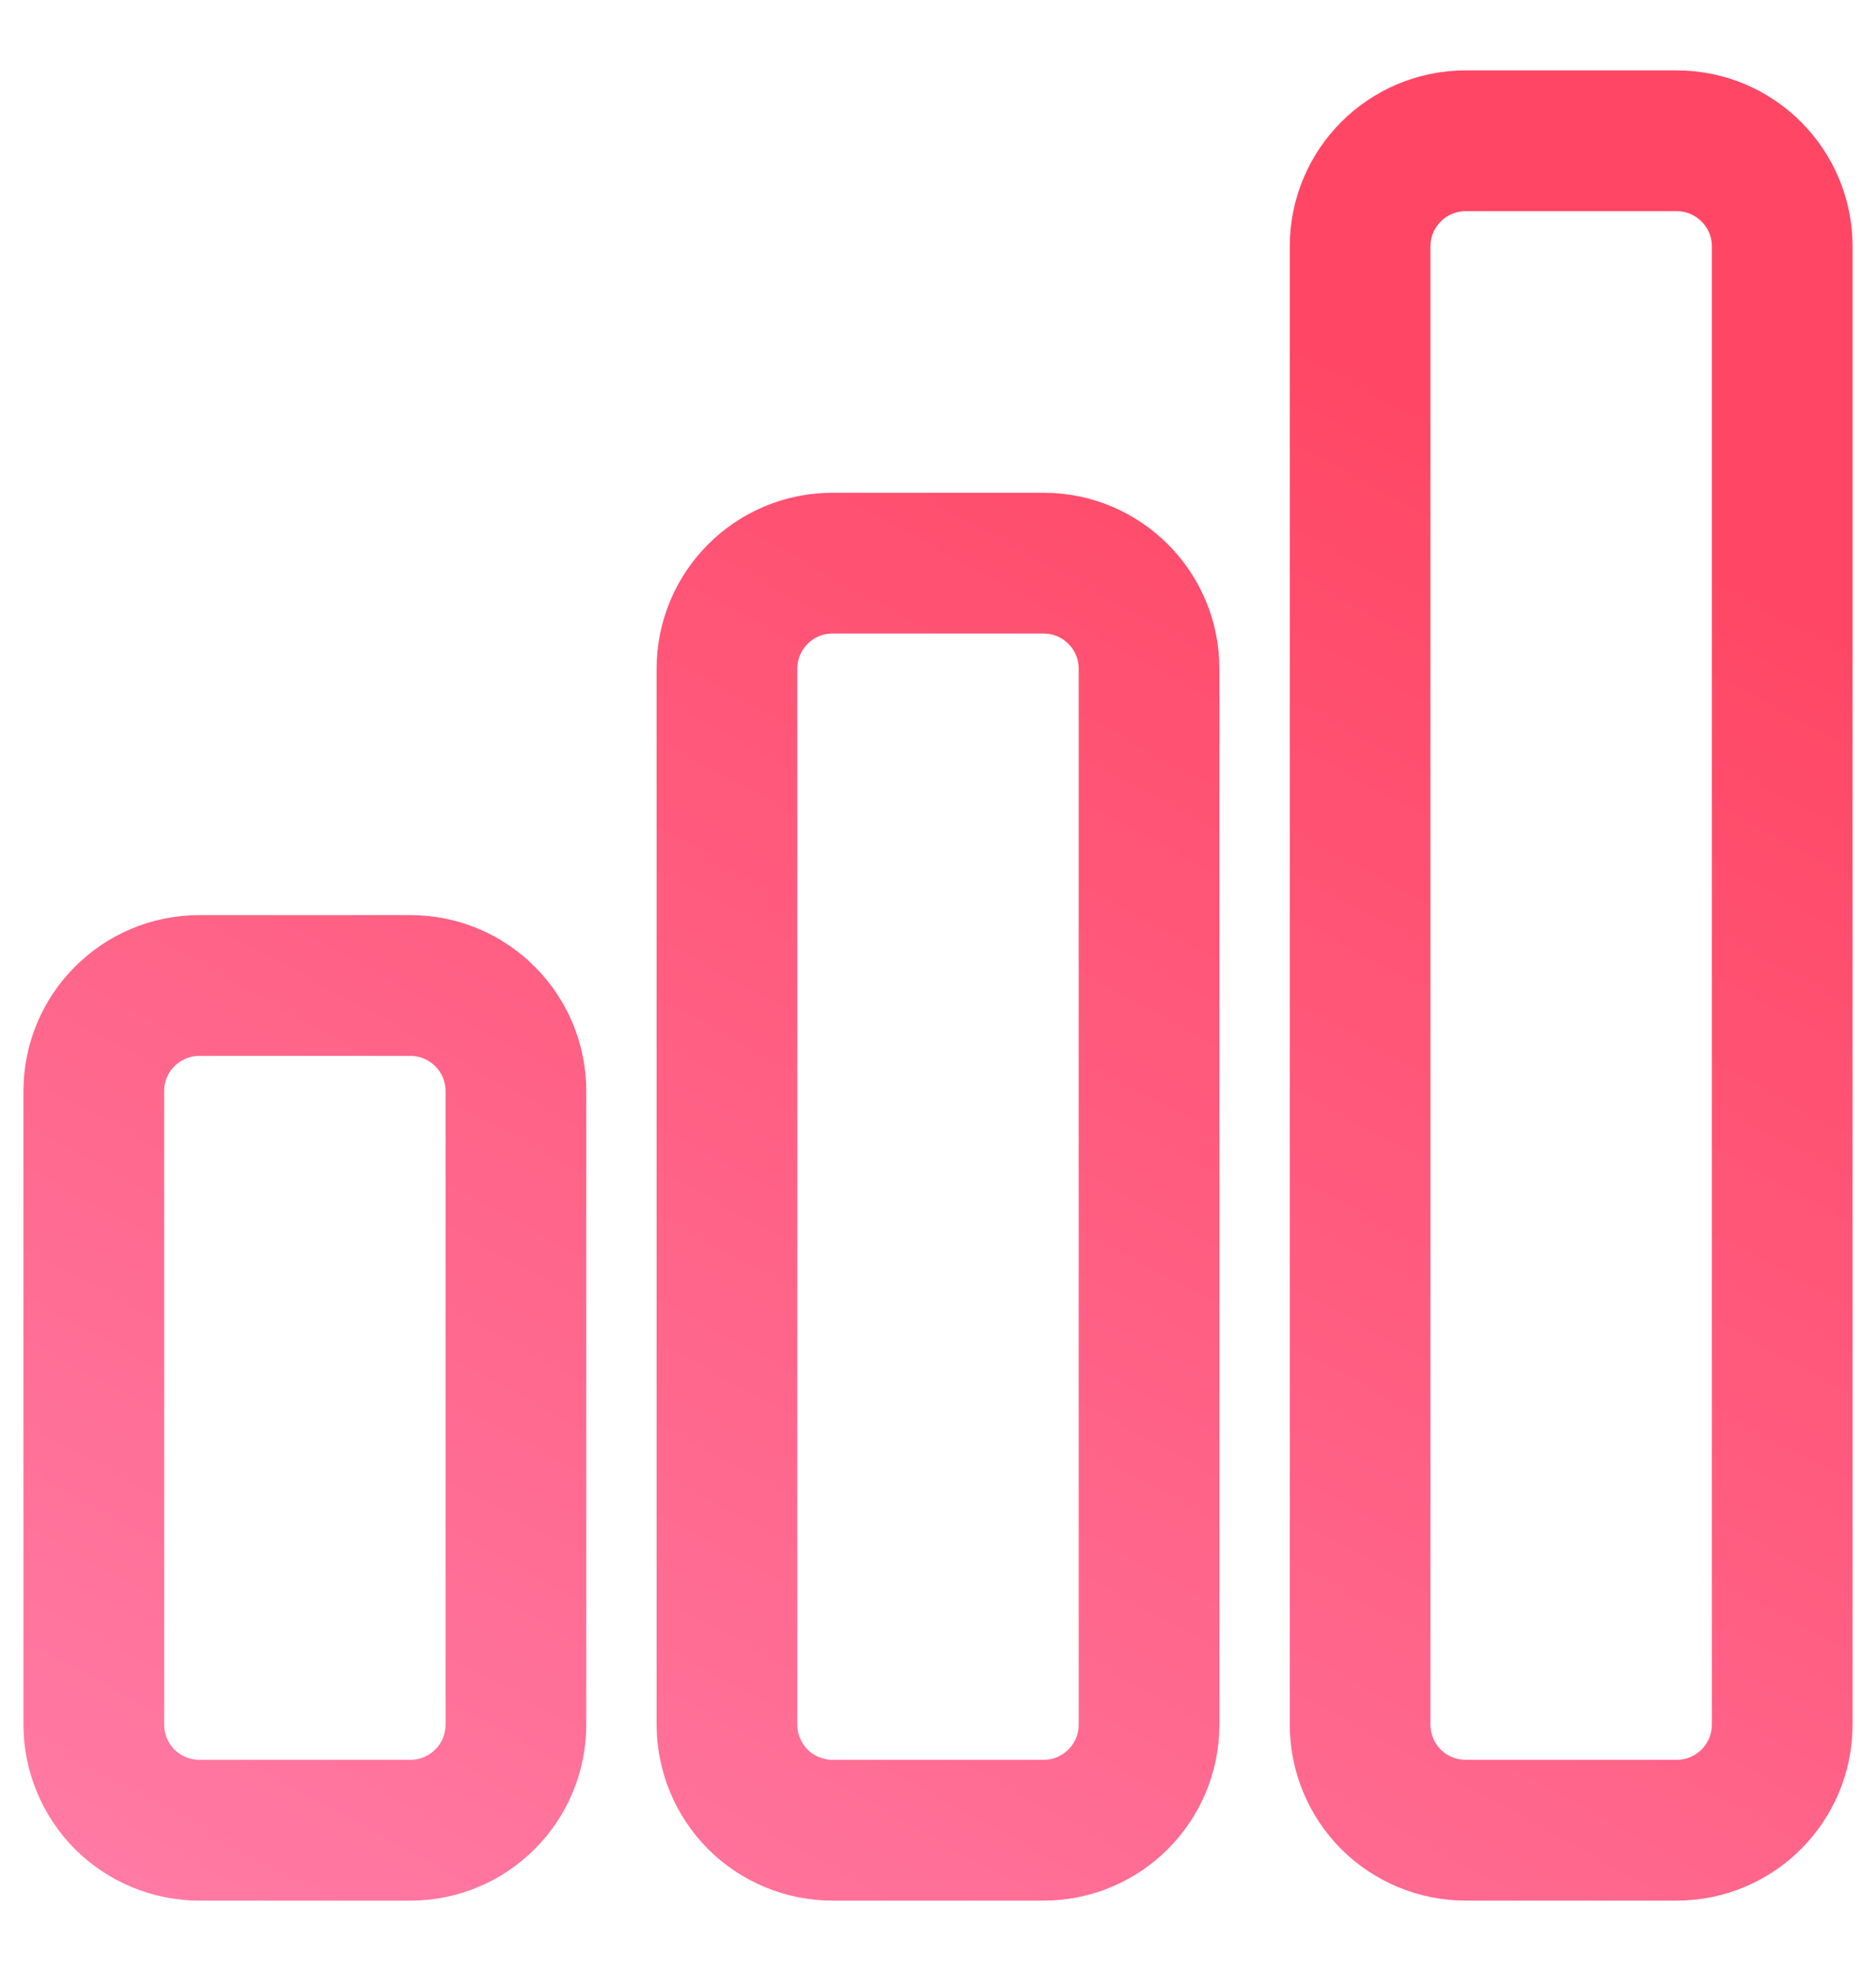<svg width="20" height="21" viewBox="0 0 20 21" fill="none" xmlns="http://www.w3.org/2000/svg">
<path d="M1 11.625C1 11.004 1.504 10.5 2.125 10.5H4.375C4.996 10.5 5.5 11.004 5.5 11.625V18.375C5.5 18.996 4.996 19.5 4.375 19.5H2.125C1.827 19.5 1.54 19.381 1.329 19.171C1.119 18.959 1 18.673 1 18.375V11.625ZM7.75 7.125C7.75 6.504 8.254 6 8.875 6H11.125C11.746 6 12.25 6.504 12.25 7.125V18.375C12.25 18.996 11.746 19.5 11.125 19.5H8.875C8.577 19.5 8.29 19.381 8.079 19.171C7.869 18.959 7.75 18.673 7.75 18.375V7.125ZM14.5 2.625C14.5 2.004 15.004 1.5 15.625 1.5H17.875C18.496 1.5 19 2.004 19 2.625V18.375C19 18.996 18.496 19.5 17.875 19.5H15.625C15.327 19.5 15.04 19.381 14.829 19.171C14.618 18.959 14.5 18.673 14.5 18.375V2.625Z" stroke="url(#paint0_linear_351_359)" stroke-width="1.5" stroke-linecap="round" stroke-linejoin="round"/>
<defs>
<linearGradient id="paint0_linear_351_359" x1="10" y1="1.5" x2="-9.909" y2="37.773" gradientUnits="userSpaceOnUse">
<stop stop-color="#FF4765"/>
<stop offset="1" stop-color="#FFAEE5"/>
</linearGradient>
</defs>
</svg>
